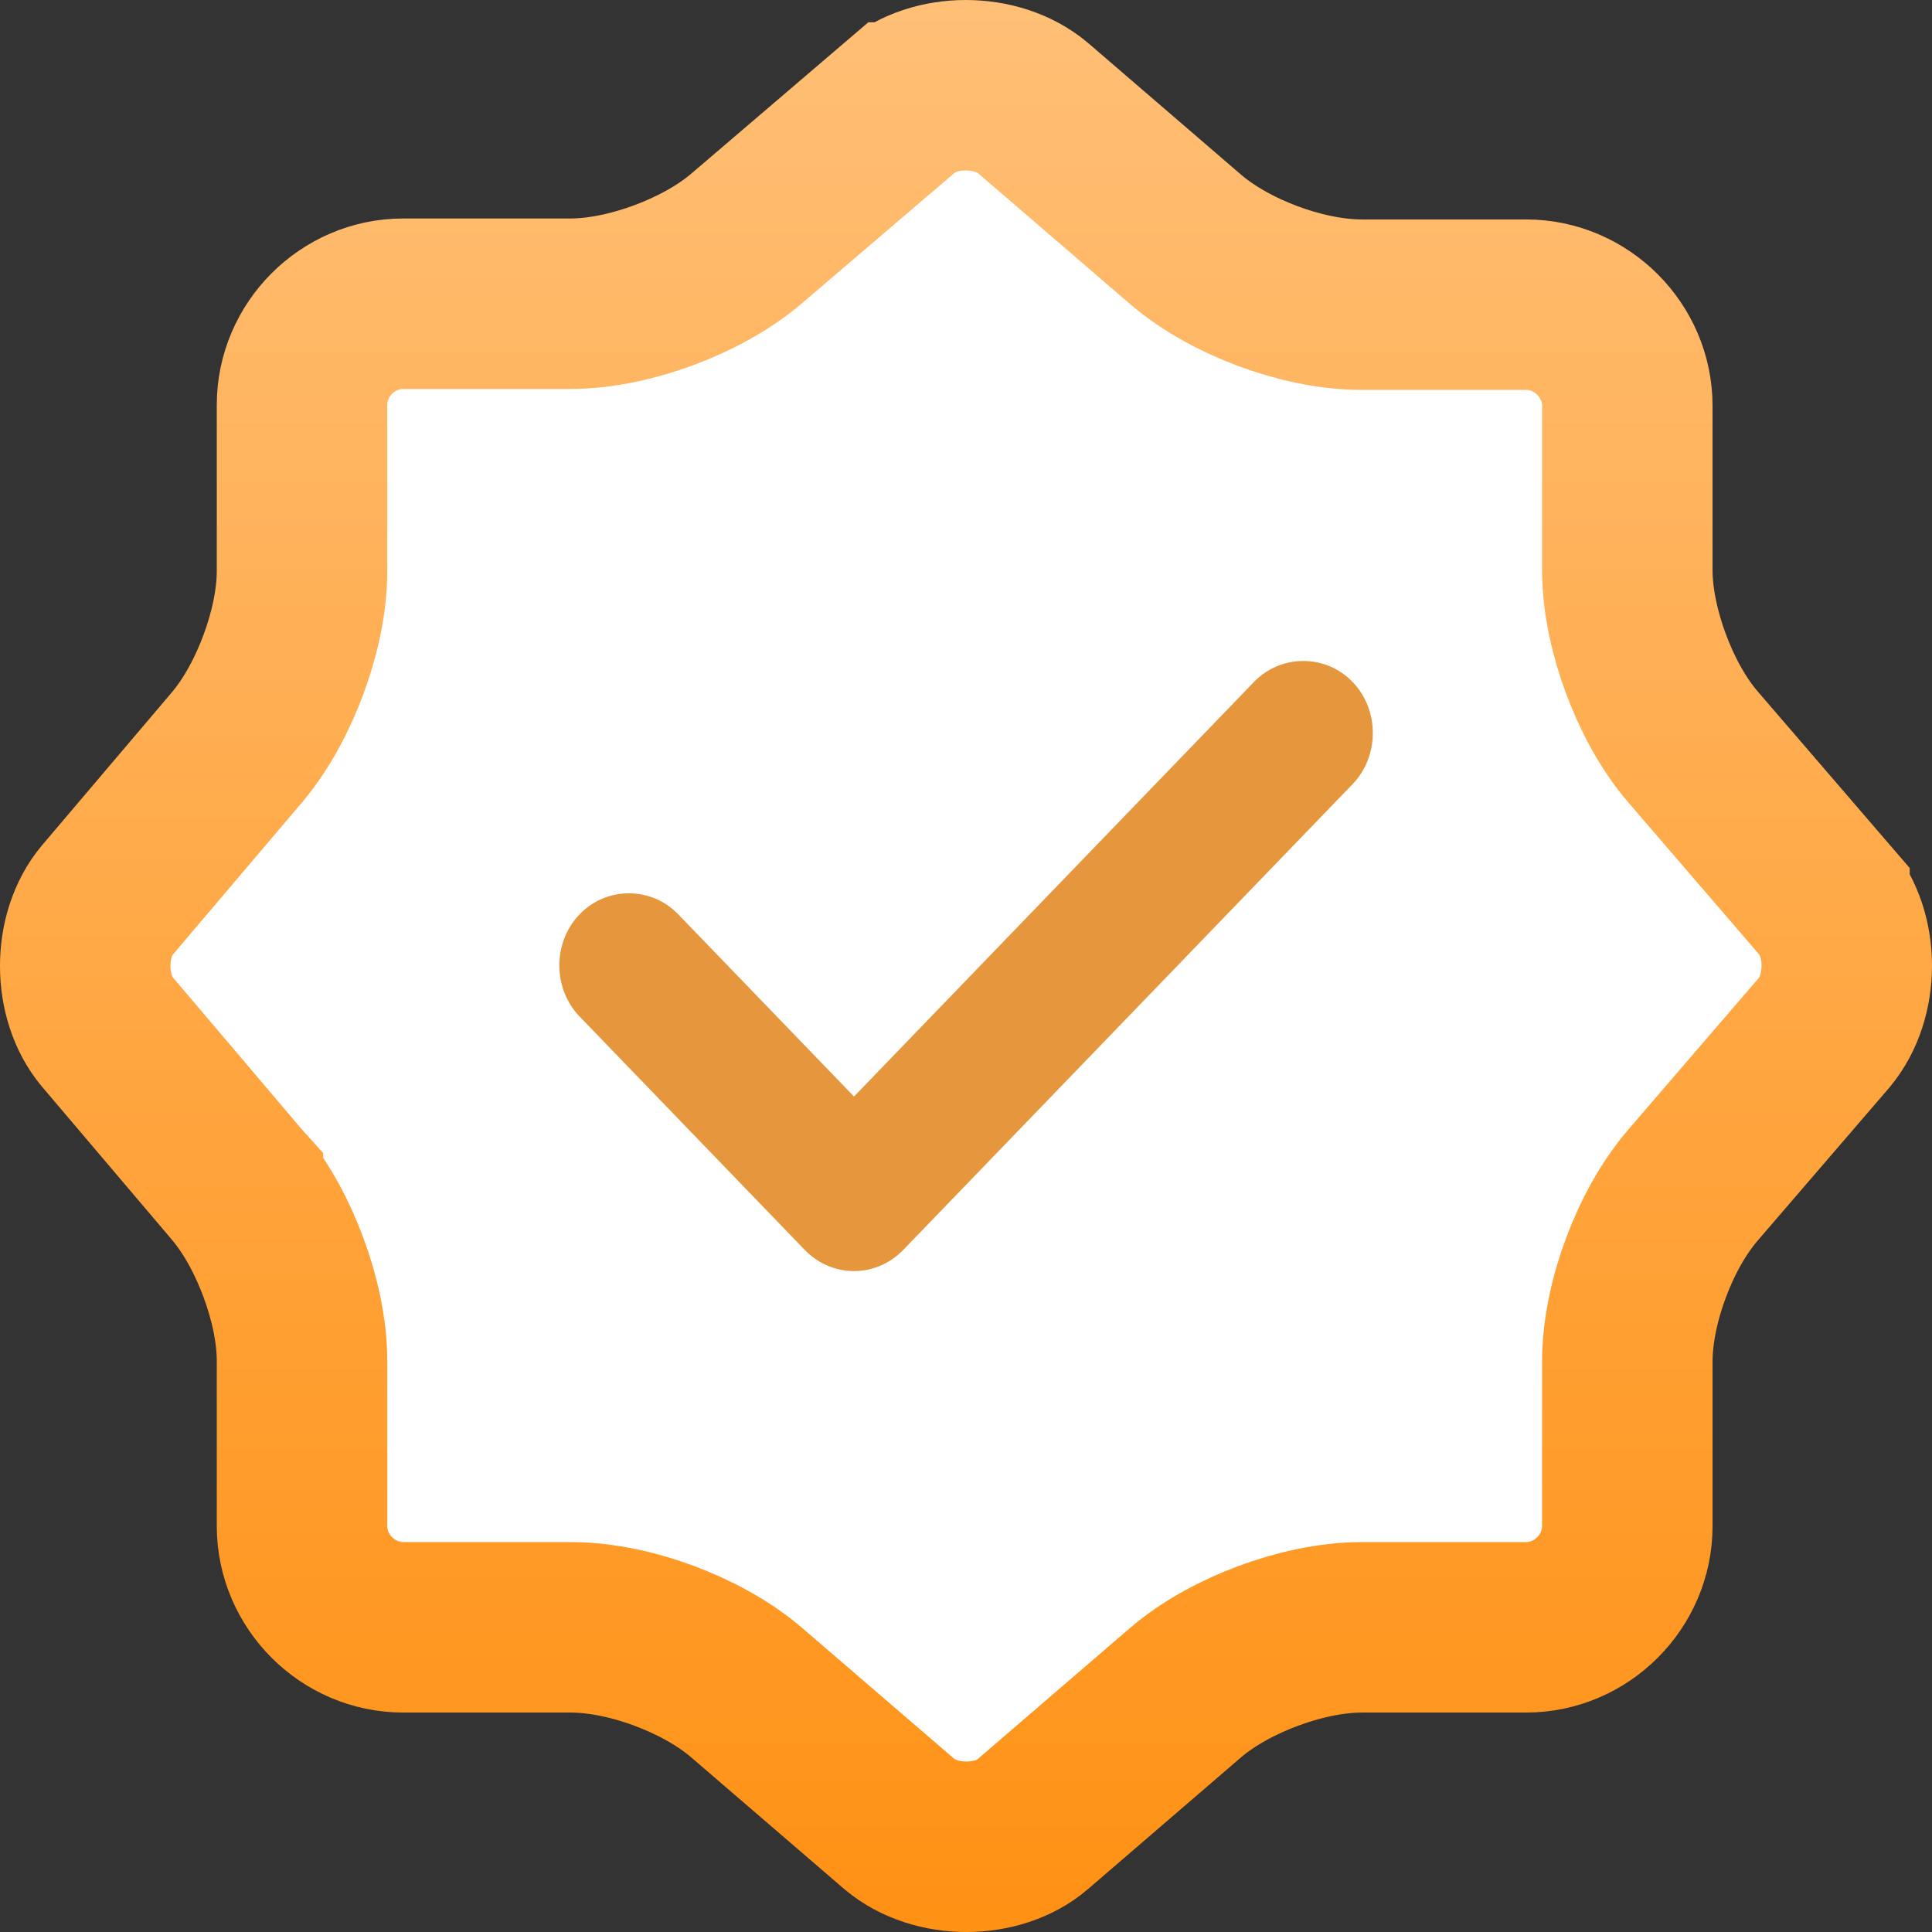 <?xml version="1.0" encoding="UTF-8"?> <svg xmlns="http://www.w3.org/2000/svg" width="34" height="34" viewBox="0 0 34 34" fill="none"><rect x="0" y="0" width="34" height="34" fill="#333333" stroke="none"/> <path d="M15.835 1.892L15.836 1.892C16.442 1.374 17.536 1.364 18.172 1.895L20.846 4.197C20.847 4.198 20.847 4.198 20.848 4.199C21.277 4.57 21.813 4.848 22.31 5.034C22.808 5.22 23.398 5.362 23.97 5.362H26.858C27.831 5.362 28.638 6.169 28.638 7.142V10.032C28.638 10.596 28.782 11.187 28.966 11.682C29.15 12.177 29.427 12.721 29.801 13.153C29.802 13.154 29.803 13.155 29.803 13.155L32.108 15.833C32.108 15.834 32.109 15.834 32.109 15.835C32.626 16.441 32.636 17.534 32.105 18.17L29.803 20.845C29.803 20.845 29.802 20.846 29.802 20.846C29.431 21.275 29.152 21.812 28.967 22.309C28.781 22.807 28.638 23.397 28.638 23.968V26.858C28.638 27.831 27.831 28.638 26.858 28.638H23.97C23.405 28.638 22.814 28.781 22.319 28.965C21.824 29.149 21.28 29.427 20.848 29.801C20.847 29.802 20.847 29.802 20.846 29.803L18.168 32.108C18.168 32.108 18.167 32.109 18.167 32.109C17.561 32.626 16.468 32.636 15.833 32.105L13.158 29.803C13.158 29.802 13.157 29.802 13.156 29.801C12.728 29.43 12.191 29.152 11.694 28.966C11.196 28.78 10.606 28.638 10.035 28.638H7.095C6.122 28.638 5.315 27.831 5.315 26.858V23.951C5.315 23.386 5.171 22.8 4.99 22.311C4.809 21.82 4.539 21.29 4.186 20.867L4.186 20.866L4.177 20.856L1.888 18.159C1.887 18.159 1.886 18.158 1.886 18.157C1.371 17.543 1.371 16.457 1.886 15.843L4.177 13.144L4.177 13.144L4.186 13.133C4.539 12.71 4.809 12.18 4.99 11.689C5.171 11.2 5.315 10.614 5.315 10.049V7.125C5.315 6.152 6.122 5.345 7.095 5.345H10.035C10.599 5.345 11.19 5.202 11.685 5.018C12.179 4.834 12.722 4.557 13.154 4.184L15.835 1.892Z" fill="white" stroke="url(#paint0_linear_360_576)" stroke-width="3"></path> <path d="M15.029 22.369C14.702 22.369 14.391 22.233 14.161 21.995L10.2 17.889C9.725 17.397 9.725 16.582 10.2 16.09C10.675 15.598 11.46 15.598 11.935 16.09L15.029 19.297L22.068 12.001C22.543 11.509 23.329 11.509 23.803 12.001C24.278 12.493 24.278 13.307 23.803 13.8L15.897 21.995C15.668 22.233 15.356 22.369 15.029 22.369Z" fill="#E6963C"></path> <defs> <linearGradient id="paint0_linear_360_576" x1="17" y1="0" x2="17" y2="34" gradientUnits="userSpaceOnUse"> <stop stop-color="#FFBF76"></stop> <stop offset="1" stop-color="#FF9114"></stop> </linearGradient> </defs> </svg> 